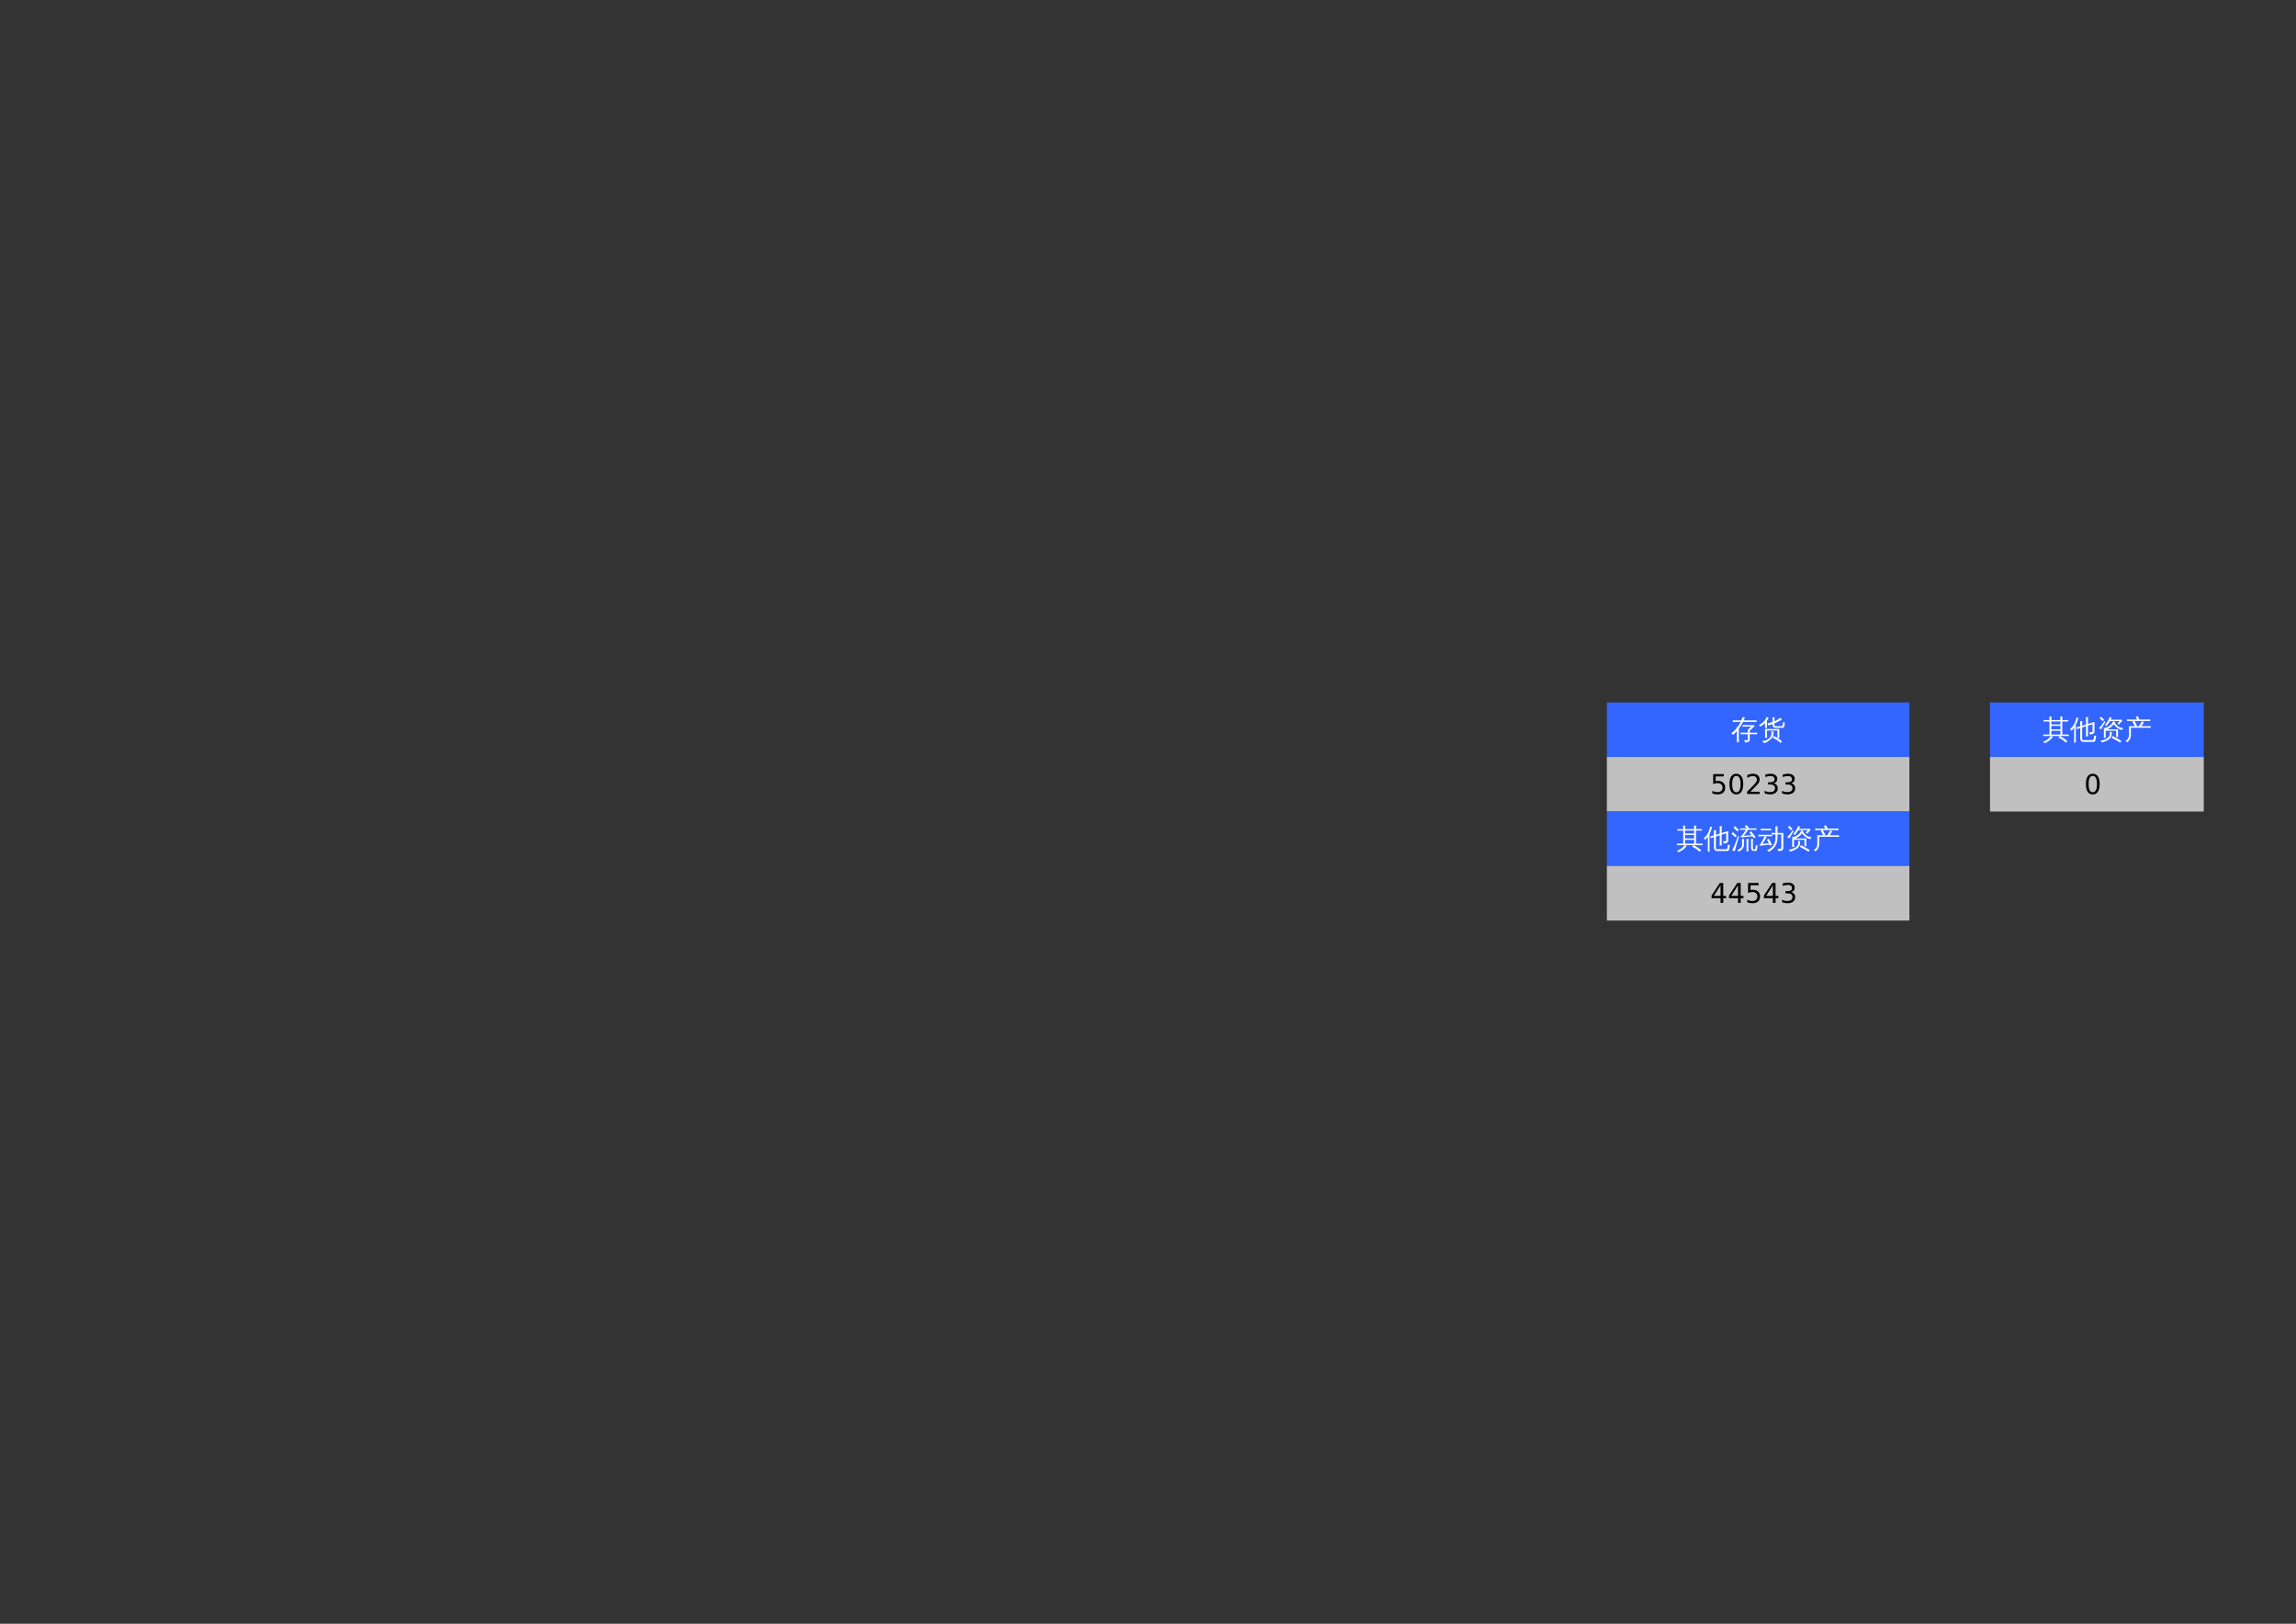 <?xml version="1.0" encoding="UTF-8"?>
<svg xmlns="http://www.w3.org/2000/svg" xmlns:xlink="http://www.w3.org/1999/xlink" width="841.89pt" height="595.304pt" viewBox="0 0 841.89 595.304" version="1.1">
<rect x="0" y="0" width="841.89" height="595.304" fill="#333333" stroke="none"/>
<defs>
<g>
<symbol overflow="visible" id="glyph0-0">
<path style="stroke:none;" d="M 0.328 0 L 0.328 -6.656 L 2.984 -6.656 L 2.984 0 Z M 0.672 -0.328 L 2.656 -0.328 L 2.656 -6.328 L 0.672 -6.328 Z M 0.672 -0.328 "/>
</symbol>
<symbol overflow="visible" id="glyph0-1">
<path style="stroke:none;" d="M 9.578 -2.312 C 9.555 -2.113 9.555 -1.91 9.578 -1.703 C 9.203 -1.723 8.828 -1.734 8.453 -1.734 L 6.875 -1.734 L 6.875 0.297 C 6.875 0.547 6.773 0.758 6.578 0.938 C 6.297 1.176 5.785 1.297 5.047 1.297 C 5.129 0.961 5.055 0.676 4.828 0.438 C 5.035 0.457 5.285 0.469 5.578 0.469 C 5.879 0.477 6.051 0.461 6.094 0.422 C 6.145 0.379 6.172 0.281 6.172 0.125 L 6.172 -1.734 L 4.703 -1.734 C 4.316 -1.734 3.938 -1.723 3.562 -1.703 C 3.582 -1.91 3.582 -2.113 3.562 -2.312 C 3.938 -2.301 4.316 -2.297 4.703 -2.297 L 6.172 -2.297 L 6.172 -3.328 L 7.422 -4.516 L 5.438 -4.516 C 5.051 -4.516 4.664 -4.504 4.281 -4.484 C 4.301 -4.68 4.301 -4.883 4.281 -5.094 C 4.664 -5.07 5.051 -5.062 5.438 -5.062 L 8.516 -5.062 L 8.578 -4.438 C 8.41 -4.406 8.266 -4.328 8.141 -4.203 L 6.875 -3.031 L 6.875 -2.297 L 8.453 -2.297 C 8.828 -2.297 9.203 -2.301 9.578 -2.312 Z M 2.906 1.203 C 2.656 1.172 2.398 1.172 2.141 1.203 C 2.16 0.723 2.172 0.242 2.172 -0.234 L 2.172 -2.875 C 1.723 -2.352 1.25 -1.891 0.75 -1.484 C 0.594 -1.734 0.375 -1.91 0.094 -2.016 C 0.895 -2.66 1.582 -3.32 2.156 -4 C 2.156 -4.145 2.148 -4.289 2.141 -4.438 C 2.254 -4.426 2.367 -4.422 2.484 -4.422 C 2.922 -4.992 3.281 -5.598 3.562 -6.234 L 1.828 -6.234 C 1.441 -6.234 1.062 -6.227 0.688 -6.219 C 0.707 -6.426 0.707 -6.629 0.688 -6.828 C 1.062 -6.805 1.441 -6.797 1.828 -6.797 L 3.797 -6.797 C 4.016 -7.305 4.188 -7.727 4.312 -8.062 C 4.57 -7.938 4.836 -7.844 5.109 -7.781 C 4.973 -7.445 4.832 -7.117 4.688 -6.797 L 8.266 -6.797 C 8.641 -6.797 9.016 -6.805 9.391 -6.828 C 9.367 -6.629 9.367 -6.426 9.391 -6.219 C 9.016 -6.227 8.641 -6.234 8.266 -6.234 L 4.422 -6.234 C 3.961 -5.336 3.453 -4.516 2.891 -3.766 L 2.875 -0.234 C 2.875 0.242 2.883 0.723 2.906 1.203 Z M 2.906 1.203 "/>
</symbol>
<symbol overflow="visible" id="glyph0-2">
<path style="stroke:none;" d="M 2.5 -3.625 L 7.719 -3.625 L 7.719 -0.375 L 7.047 -0.375 C 7.648 0 8.195 0.43 8.688 0.922 L 8.172 1.453 C 7.336 0.641 6.379 0.02 5.297 -0.406 L 5.562 -1.109 C 6.07 -0.91 6.562 -0.664 7.031 -0.375 L 7.031 -3.109 L 3.188 -3.109 L 3.188 -1.797 C 3.195 -1.328 3.211 -0.863 3.234 -0.406 C 2.984 -0.426 2.734 -0.422 2.484 -0.391 C 2.504 -0.859 2.516 -1.32 2.516 -1.781 Z M 4.734 -2.703 C 5.004 -2.734 5.266 -2.785 5.516 -2.859 C 5.68 -2.18 5.609 -1.531 5.297 -0.906 C 5.117 -0.52 4.863 -0.18 4.531 0.109 C 4.207 0.41 3.805 0.723 3.328 1.047 C 2.848 1.367 2.453 1.539 2.141 1.562 C 1.941 1.188 1.633 0.941 1.219 0.828 C 1.957 0.766 2.539 0.641 2.969 0.453 C 3.395 0.266 3.742 0.047 4.016 -0.203 C 4.285 -0.453 4.477 -0.711 4.594 -0.984 C 4.719 -1.254 4.797 -1.539 4.828 -1.844 C 4.867 -2.145 4.836 -2.43 4.734 -2.703 Z M 5.938 -6.469 C 6.75 -6.832 7.492 -7.27 8.172 -7.781 C 8.297 -7.531 8.453 -7.297 8.641 -7.078 C 7.66 -6.516 6.758 -6.062 5.938 -5.719 L 5.938 -5.094 C 5.938 -4.977 5.969 -4.879 6.031 -4.797 C 6.102 -4.711 6.188 -4.672 6.281 -4.672 L 8.594 -4.672 C 8.77 -4.672 8.883 -4.82 8.938 -5.125 L 9.109 -6.203 C 9.316 -6.078 9.539 -6.008 9.781 -6 L 9.5 -4.625 C 9.438 -4.258 9.301 -4.078 9.094 -4.078 L 6.266 -4.078 C 5.973 -4.078 5.727 -4.164 5.531 -4.344 C 5.344 -4.531 5.25 -4.781 5.25 -5.094 L 5.25 -5.438 C 4.707 -5.238 4.188 -5.086 3.688 -4.984 C 3.664 -5.266 3.562 -5.516 3.375 -5.734 C 4.062 -5.859 4.688 -6.016 5.25 -6.203 L 5.25 -6.547 C 5.25 -7.004 5.238 -7.469 5.219 -7.938 C 5.469 -7.914 5.723 -7.914 5.984 -7.938 Z M 3.219 -4.062 C 2.969 -4.094 2.719 -4.094 2.469 -4.062 C 2.488 -4.52 2.5 -4.984 2.5 -5.453 L 2.5 -5.828 C 1.969 -5.297 1.348 -4.852 0.641 -4.5 C 0.566 -4.727 0.438 -4.914 0.25 -5.062 C 1 -5.414 1.613 -5.879 2.094 -6.453 C 2.5 -6.93 2.836 -7.469 3.109 -8.062 C 3.328 -7.938 3.555 -7.836 3.797 -7.766 C 3.641 -7.367 3.438 -7 3.188 -6.656 L 3.188 -5.453 C 3.188 -4.984 3.195 -4.52 3.219 -4.062 Z M 3.219 -4.062 "/>
</symbol>
<symbol overflow="visible" id="glyph0-3">
<path style="stroke:none;" d="M 1.266 -1.078 C 0.91 -1.078 0.562 -1.07 0.219 -1.062 C 0.238 -1.25 0.238 -1.438 0.219 -1.625 C 0.562 -1.613 0.91 -1.609 1.266 -1.609 L 2.5 -1.609 L 2.5 -6.406 L 1.406 -6.406 C 1.051 -6.406 0.703 -6.395 0.359 -6.375 C 0.379 -6.562 0.379 -6.75 0.359 -6.938 C 0.703 -6.926 1.051 -6.922 1.406 -6.922 L 2.5 -6.922 C 2.5 -7.348 2.488 -7.781 2.469 -8.219 C 2.719 -8.188 2.969 -8.188 3.219 -8.219 C 3.195 -7.781 3.188 -7.348 3.188 -6.922 L 6.516 -6.922 C 6.516 -7.348 6.5 -7.781 6.469 -8.219 C 6.727 -8.188 6.984 -8.188 7.234 -8.219 C 7.211 -7.781 7.203 -7.348 7.203 -6.922 L 8.266 -6.922 C 8.617 -6.922 8.973 -6.926 9.328 -6.938 C 9.297 -6.75 9.297 -6.562 9.328 -6.375 C 8.973 -6.395 8.617 -6.406 8.266 -6.406 L 7.203 -6.406 L 7.203 -1.609 L 8.531 -1.609 C 8.883 -1.609 9.238 -1.613 9.594 -1.625 C 9.57 -1.438 9.57 -1.25 9.594 -1.062 C 9.238 -1.07 8.883 -1.078 8.531 -1.078 L 6.266 -1.078 C 7.305 -0.609 8.238 0.023 9.062 0.828 L 8.531 1.359 C 7.75 0.598 6.852 -0.004 5.844 -0.453 L 6.125 -1.078 L 3.203 -1.078 C 3.367 -0.953 3.539 -0.836 3.719 -0.734 C 3.008 0.305 1.973 1.078 0.609 1.578 C 0.555 1.336 0.445 1.133 0.281 0.969 C 1.07 0.707 1.742 0.301 2.297 -0.25 C 2.555 -0.52 2.801 -0.797 3.031 -1.078 Z M 6.516 -5.328 L 6.516 -6.406 L 3.188 -6.406 L 3.188 -5.328 Z M 6.516 -3.516 L 6.516 -4.812 L 3.188 -4.812 L 3.188 -3.516 Z M 6.516 -1.609 L 6.516 -3 L 3.188 -3 L 3.188 -1.609 Z M 6.516 -1.609 "/>
</symbol>
<symbol overflow="visible" id="glyph0-4">
<path style="stroke:none;" d="M 3.766 -5.078 C 3.766 -5.555 3.754 -6.039 3.734 -6.531 C 3.992 -6.5 4.254 -6.5 4.516 -6.531 C 4.492 -6.039 4.484 -5.555 4.484 -5.078 L 4.484 -4.844 L 5.891 -5.281 L 5.891 -6.562 C 5.891 -7.039 5.875 -7.523 5.844 -8.016 C 6.102 -7.984 6.367 -7.984 6.641 -8.016 C 6.609 -7.523 6.594 -7.039 6.594 -6.562 L 6.594 -5.5 L 8.984 -6.234 L 8.984 -2.641 C 8.984 -2.41 8.867 -2.191 8.641 -1.984 C 8.391 -1.766 7.926 -1.656 7.25 -1.656 C 7.32 -1.988 7.25 -2.285 7.031 -2.547 C 7.227 -2.516 7.461 -2.492 7.734 -2.484 C 8.004 -2.484 8.16 -2.5 8.203 -2.531 C 8.242 -2.57 8.266 -2.664 8.266 -2.812 L 8.266 -5.406 L 6.594 -4.891 L 6.594 -2.391 C 6.594 -1.91 6.609 -1.426 6.641 -0.938 C 6.367 -0.969 6.102 -0.969 5.844 -0.938 C 5.875 -1.426 5.891 -1.91 5.891 -2.391 L 5.891 -4.672 L 4.484 -4.234 L 4.484 -0.109 C 4.484 0.035 4.516 0.16 4.578 0.266 C 4.641 0.379 4.723 0.438 4.828 0.438 L 8.266 0.438 C 8.379 0.438 8.477 0.383 8.562 0.281 C 8.645 0.176 8.703 0.051 8.734 -0.094 L 8.922 -1.297 C 9.129 -1.148 9.359 -1.078 9.609 -1.078 L 9.328 0.469 C 9.297 0.633 9.234 0.773 9.141 0.891 C 9.047 1.016 8.926 1.078 8.781 1.078 L 4.828 1.078 C 4.516 1.078 4.258 0.969 4.062 0.75 C 3.863 0.539 3.766 0.254 3.766 -0.109 L 3.766 -4 L 2.609 -3.609 C 2.555 -3.828 2.488 -4.035 2.406 -4.234 C 2.789 -4.328 3.172 -4.438 3.547 -4.562 L 3.766 -4.625 Z M 2.172 1.328 C 2.066 1.316 1.957 1.312 1.844 1.312 C 1.727 1.312 1.617 1.316 1.516 1.328 C 1.535 0.867 1.547 0.41 1.547 -0.047 L 1.547 -4.188 L 1.422 -4 C 1.16 -3.645 0.875 -3.316 0.562 -3.016 C 0.5 -3.117 0.422 -3.219 0.328 -3.312 C 0.234 -3.406 0.125 -3.477 0 -3.531 C 0.32 -3.82 0.629 -4.145 0.922 -4.5 C 1.379 -5.07 1.707 -5.629 1.906 -6.172 C 1.988 -6.391 2.078 -6.672 2.172 -7.016 C 2.273 -7.367 2.348 -7.66 2.391 -7.891 C 2.504 -7.848 2.617 -7.805 2.734 -7.766 C 2.859 -7.734 2.977 -7.711 3.094 -7.703 C 2.926 -7.078 2.754 -6.555 2.578 -6.141 C 2.398 -5.734 2.254 -5.426 2.141 -5.219 L 2.141 -0.047 C 2.141 0.41 2.148 0.867 2.172 1.328 Z M 2.172 1.328 "/>
</symbol>
<symbol overflow="visible" id="glyph0-5">
<path style="stroke:none;" d="M 8.844 0.719 L 8.469 1.344 L 6.891 0.438 L 5.281 -0.406 L 5.609 -1.078 L 7.25 -0.219 Z M 4.625 -1.656 C 4.645 -1.977 4.633 -2.281 4.594 -2.562 C 4.844 -2.531 5.086 -2.531 5.328 -2.562 C 5.297 -2.281 5.285 -1.977 5.297 -1.656 C 5.297 -1.332 5.207 -1.02 5.031 -0.719 C 4.863 -0.426 4.648 -0.172 4.391 0.047 C 4.129 0.266 3.828 0.461 3.484 0.641 C 2.91 0.953 2.285 1.172 1.609 1.297 C 1.555 0.992 1.398 0.773 1.141 0.641 C 2.004 0.535 2.766 0.289 3.422 -0.094 C 3.773 -0.281 4.062 -0.516 4.281 -0.797 C 4.508 -1.078 4.625 -1.363 4.625 -1.656 Z M 3.641 -3.5 L 7.625 -3.5 L 7.625 -0.672 L 6.938 -0.672 L 6.938 -3.016 L 3.109 -3.016 L 3.109 -1.781 C 3.117 -1.332 3.133 -0.879 3.156 -0.422 C 2.914 -0.441 2.672 -0.441 2.422 -0.422 C 2.441 -0.867 2.445 -1.32 2.438 -1.781 L 2.438 -3.5 C 2.52 -3.5 2.586 -3.5 2.641 -3.5 C 2.492 -3.688 2.312 -3.828 2.094 -3.922 C 2.969 -3.992 3.738 -4.266 4.406 -4.734 C 5.082 -5.203 5.562 -5.801 5.844 -6.531 C 6.07 -6.383 6.316 -6.266 6.578 -6.172 L 6.422 -5.922 C 6.703 -5.473 7.051 -5.078 7.469 -4.734 C 7.988 -4.316 8.672 -4.055 9.516 -3.953 C 9.316 -3.766 9.203 -3.535 9.172 -3.266 C 8.535 -3.367 7.953 -3.613 7.422 -4 C 6.891 -4.383 6.43 -4.848 6.047 -5.391 C 5.359 -4.504 4.555 -3.875 3.641 -3.5 Z M 4.984 -7.047 L 9.031 -7.047 L 9.109 -6.469 C 9.004 -6.457 8.922 -6.422 8.859 -6.359 L 7.969 -5.25 L 7.438 -5.672 L 8.172 -6.562 L 4.734 -6.562 C 4.379 -5.977 3.914 -5.379 3.344 -4.766 C 3.195 -4.953 3.016 -5.078 2.797 -5.141 C 3.172 -5.535 3.492 -5.953 3.766 -6.391 C 4.047 -6.828 4.332 -7.383 4.625 -8.062 C 4.844 -7.938 5.07 -7.844 5.312 -7.781 C 5.219 -7.531 5.109 -7.285 4.984 -7.047 Z M 0.609 -4 C 0.992 -4.332 1.32 -4.676 1.594 -5.031 C 1.875 -5.383 2.234 -5.891 2.672 -6.547 L 2.953 -6.219 L 1.859 -4.359 L 1.375 -3.484 C 1.176 -3.723 0.922 -3.895 0.609 -4 Z M 2.547 -7.031 L 2.031 -6.5 L 0.875 -7.641 L 1.375 -8.172 Z M 2.547 -7.031 "/>
</symbol>
<symbol overflow="visible" id="glyph0-6">
<path style="stroke:none;" d="M 1.641 -1.531 L 1.641 -4.672 L 3.797 -4.672 C 3.535 -5.234 3.234 -5.773 2.891 -6.297 L 3.312 -6.578 L 2.031 -6.578 C 1.656 -6.578 1.273 -6.566 0.891 -6.547 C 0.91 -6.754 0.91 -6.957 0.891 -7.156 C 1.273 -7.133 1.656 -7.125 2.031 -7.125 L 4.625 -7.125 L 4.078 -7.984 L 4.734 -8.406 L 5.438 -7.312 L 5.156 -7.125 L 8.297 -7.125 C 8.672 -7.125 9.047 -7.133 9.422 -7.156 C 9.398 -6.957 9.398 -6.754 9.422 -6.547 C 9.047 -6.566 8.672 -6.578 8.297 -6.578 L 3.641 -6.578 C 3.984 -6.023 4.289 -5.461 4.562 -4.891 L 4.109 -4.672 L 5.328 -4.672 L 5.984 -5.781 L 6.453 -6.516 C 6.648 -6.348 6.863 -6.207 7.094 -6.094 C 6.945 -5.844 6.789 -5.598 6.625 -5.359 L 6.156 -4.672 L 8.453 -4.672 C 8.836 -4.672 9.219 -4.68 9.594 -4.703 C 9.57 -4.492 9.57 -4.285 9.594 -4.078 C 9.219 -4.098 8.836 -4.109 8.453 -4.109 L 5.797 -4.109 L 5.766 -4.078 C 5.754 -4.086 5.738 -4.098 5.719 -4.109 L 2.344 -4.109 L 2.344 -1.531 C 2.344 -0.895 2.207 -0.344 1.938 0.125 C 1.676 0.602 1.332 0.977 0.906 1.25 C 0.781 0.988 0.586 0.801 0.328 0.688 C 0.734 0.531 1.051 0.266 1.281 -0.109 C 1.52 -0.492 1.641 -0.969 1.641 -1.531 Z M 1.641 -1.531 "/>
</symbol>
<symbol overflow="visible" id="glyph0-7">
<path style="stroke:none;" d="M 8.359 1.047 C 8.047 1.047 7.801 0.953 7.625 0.766 C 7.457 0.578 7.375 0.336 7.375 0.047 L 7.375 -1.984 C 7.375 -2.43 7.359 -2.883 7.328 -3.344 C 7.578 -3.312 7.828 -3.312 8.078 -3.344 C 8.047 -2.883 8.031 -2.43 8.031 -1.984 L 8.031 0.047 C 8.031 0.16 8.062 0.258 8.125 0.344 C 8.188 0.426 8.27 0.469 8.375 0.469 L 8.844 0.453 C 8.906 0.453 8.945 0.426 8.969 0.375 C 8.977 0.258 8.977 0.133 8.969 0 L 9.156 -1.094 C 9.352 -0.969 9.566 -0.906 9.797 -0.906 L 9.531 0.484 L 9.5 0.844 C 9.5 0.895 9.484 0.938 9.453 0.969 C 9.43 1.008 9.395 1.035 9.344 1.047 Z M 6.422 1.188 C 6.172 1.164 5.922 1.164 5.672 1.188 C 5.703 0.738 5.719 0.285 5.719 -0.172 L 5.719 -1.984 C 5.719 -2.43 5.703 -2.883 5.672 -3.344 C 5.922 -3.312 6.172 -3.312 6.422 -3.344 C 6.391 -2.883 6.375 -2.43 6.375 -1.984 L 6.375 -0.172 C 6.375 0.285 6.391 0.738 6.422 1.188 Z M 4.078 -1.141 L 4.078 -1.984 C 4.078 -2.43 4.066 -2.883 4.047 -3.344 C 4.297 -3.312 4.539 -3.312 4.781 -3.344 C 4.758 -2.883 4.75 -2.43 4.75 -1.984 L 4.75 -1.141 C 4.75 -0.578 4.551 -0.07 4.156 0.375 C 3.758 0.82 3.281 1.129 2.719 1.297 C 2.664 1.016 2.531 0.797 2.312 0.641 C 2.82 0.578 3.242 0.367 3.578 0.016 C 3.91 -0.336 4.078 -0.723 4.078 -1.141 Z M 9.375 -7.203 C 9.352 -7.023 9.352 -6.852 9.375 -6.688 C 9.051 -6.695 8.727 -6.703 8.406 -6.703 L 5.844 -6.703 C 5.969 -6.648 6.094 -6.602 6.219 -6.562 C 6.145 -6.414 5.977 -6.164 5.719 -5.812 C 5.457 -5.457 5.223 -5.148 5.016 -4.891 C 4.816 -4.641 4.703 -4.504 4.672 -4.484 L 7.562 -4.734 C 7.312 -5.047 7.051 -5.352 6.781 -5.656 L 7.328 -6.141 C 7.93 -5.473 8.492 -4.77 9.016 -4.031 L 8.422 -3.609 L 7.906 -4.297 L 7.469 -4.281 L 3.656 -3.906 L 3.609 -4.391 C 3.723 -4.391 3.82 -4.43 3.906 -4.516 C 4.102 -4.691 4.367 -5.02 4.703 -5.5 C 5.047 -5.977 5.281 -6.379 5.406 -6.703 L 4.312 -6.703 C 3.988 -6.703 3.664 -6.695 3.344 -6.688 C 3.363 -6.852 3.363 -7.023 3.344 -7.203 C 3.664 -7.191 3.988 -7.188 4.312 -7.188 L 5.875 -7.188 L 5.047 -7.938 L 5.547 -8.469 L 6.578 -7.531 L 6.266 -7.188 L 8.406 -7.188 C 8.727 -7.188 9.051 -7.191 9.375 -7.203 Z M 2.562 -4.438 L 2.938 -4.234 L 1.859 -0.531 L 1.406 1.156 C 1.27 1.07 1.117 1.008 0.953 0.969 C 0.797 0.926 0.625 0.906 0.438 0.906 C 0.707 0.375 0.988 -0.227 1.281 -0.906 C 1.582 -1.582 2.008 -2.758 2.562 -4.438 Z M 2.156 -4.469 L 1.547 -3.984 L 0.156 -5.312 L 0.75 -5.797 Z M 2.953 -6.547 L 2.312 -6.109 C 2.102 -6.359 1.879 -6.598 1.641 -6.828 C 1.41 -7.055 1.164 -7.281 0.906 -7.5 L 1.469 -8.016 C 1.738 -7.785 2 -7.547 2.25 -7.297 C 2.5 -7.055 2.734 -6.805 2.953 -6.547 Z M 2.953 -6.547 "/>
</symbol>
<symbol overflow="visible" id="glyph0-8">
<path style="stroke:none;" d="M 5.062 -4.891 C 5.051 -4.68 5.051 -4.477 5.062 -4.281 C 4.688 -4.301 4.312 -4.312 3.938 -4.312 L 2.375 -4.312 C 2.594 -4.176 2.82 -4.066 3.062 -3.984 C 2.957 -3.805 2.457 -2.977 1.562 -1.5 L 3.5 -1.703 L 3.875 -1.781 C 3.656 -2.195 3.426 -2.609 3.188 -3.016 L 3.844 -3.422 C 4.281 -2.703 4.672 -1.969 5.016 -1.219 L 4.297 -0.891 L 4.109 -1.297 L 4.109 -1.234 L 3.562 -1.203 L 0.625 -0.828 L 0.562 -1.375 C 0.695 -1.383 0.801 -1.445 0.875 -1.562 C 1.031 -1.801 1.273 -2.234 1.609 -2.859 C 1.941 -3.484 2.164 -3.969 2.281 -4.312 L 1.219 -4.312 C 0.844 -4.312 0.469 -4.301 0.094 -4.281 C 0.113 -4.477 0.113 -4.68 0.094 -4.891 C 0.469 -4.867 0.844 -4.859 1.219 -4.859 L 3.938 -4.859 C 4.312 -4.859 4.688 -4.867 5.062 -4.891 Z M 4.719 -7.078 C 4.695 -6.867 4.695 -6.664 4.719 -6.469 C 4.344 -6.488 3.961 -6.5 3.578 -6.5 L 2.031 -6.5 C 1.656 -6.5 1.273 -6.488 0.891 -6.469 C 0.91 -6.664 0.91 -6.867 0.891 -7.078 C 1.273 -7.055 1.656 -7.047 2.031 -7.047 L 3.578 -7.047 C 3.961 -7.047 4.344 -7.055 4.719 -7.078 Z M 6.281 -7.969 C 6.414 -7.957 6.551 -7.953 6.688 -7.953 C 6.82 -7.953 6.953 -7.957 7.078 -7.969 C 7.055 -7.5 7.047 -7.031 7.047 -6.562 L 7.047 -5.531 L 9.188 -5.531 L 9.188 0.016 C 9.188 0.305 9.082 0.547 8.875 0.734 C 8.781 0.828 8.656 0.898 8.5 0.953 C 8.352 1.004 8.223 1.035 8.109 1.047 C 7.992 1.055 7.859 1.066 7.703 1.078 L 7.297 1.078 C 7.328 0.93 7.32 0.781 7.281 0.625 C 7.238 0.477 7.16 0.352 7.047 0.25 C 7.266 0.27 7.52 0.281 7.812 0.281 C 8.102 0.281 8.281 0.254 8.344 0.203 C 8.414 0.16 8.453 0 8.453 -0.281 L 8.453 -5 C 7.898 -5 7.43 -5 7.047 -5 L 7.047 -3.641 C 7.047 -2.316 6.645 -1.16 5.844 -0.172 C 5.289 0.492 4.613 1 3.812 1.344 C 3.758 1.219 3.676 1.102 3.562 1 C 3.445 0.906 3.312 0.836 3.156 0.797 C 4.008 0.535 4.719 0.066 5.281 -0.609 C 5.969 -1.453 6.312 -2.461 6.312 -3.641 L 6.312 -5 C 5.656 -4.988 5.191 -4.977 4.922 -4.969 C 4.93 -5.07 4.938 -5.172 4.938 -5.266 C 4.938 -5.367 4.93 -5.469 4.922 -5.562 L 6.312 -5.531 L 6.312 -6.562 C 6.312 -7.031 6.301 -7.5 6.281 -7.969 Z M 6.281 -7.969 "/>
</symbol>
<symbol overflow="visible" id="glyph1-0">
<path style="stroke:none;" d="M 0.5 1.766 L 0.5 -7.047 L 5.5 -7.047 L 5.5 1.766 Z M 1.062 1.219 L 4.938 1.219 L 4.938 -6.484 L 1.062 -6.484 Z M 1.062 1.219 "/>
</symbol>
<symbol overflow="visible" id="glyph1-1">
<path style="stroke:none;" d="M 1.078 -7.297 L 4.953 -7.297 L 4.953 -6.453 L 1.984 -6.453 L 1.984 -4.672 C 2.129 -4.723 2.27 -4.758 2.406 -4.781 C 2.551 -4.801 2.695 -4.812 2.844 -4.812 C 3.656 -4.812 4.297 -4.586 4.766 -4.141 C 5.242 -3.703 5.484 -3.102 5.484 -2.344 C 5.484 -1.551 5.238 -0.938 4.75 -0.5 C 4.27 -0.07 3.582 0.141 2.688 0.141 C 2.383 0.141 2.07 0.113 1.75 0.062 C 1.438 0.008 1.109 -0.066 0.766 -0.172 L 0.766 -1.156 C 1.066 -1 1.375 -0.879 1.688 -0.797 C 2 -0.723 2.328 -0.688 2.672 -0.688 C 3.234 -0.688 3.676 -0.832 4 -1.125 C 4.332 -1.426 4.5 -1.832 4.5 -2.344 C 4.5 -2.844 4.332 -3.238 4 -3.531 C 3.676 -3.832 3.234 -3.984 2.672 -3.984 C 2.41 -3.984 2.145 -3.953 1.875 -3.891 C 1.613 -3.836 1.348 -3.75 1.078 -3.625 Z M 1.078 -7.297 "/>
</symbol>
<symbol overflow="visible" id="glyph1-2">
<path style="stroke:none;" d="M 3.172 -6.641 C 2.672 -6.641 2.289 -6.391 2.031 -5.891 C 1.781 -5.391 1.656 -4.641 1.656 -3.641 C 1.656 -2.641 1.781 -1.891 2.031 -1.391 C 2.289 -0.891 2.672 -0.641 3.172 -0.641 C 3.691 -0.641 4.078 -0.891 4.328 -1.391 C 4.586 -1.891 4.719 -2.641 4.719 -3.641 C 4.719 -4.641 4.586 -5.391 4.328 -5.891 C 4.078 -6.391 3.691 -6.641 3.172 -6.641 Z M 3.172 -7.422 C 3.992 -7.422 4.617 -7.098 5.047 -6.453 C 5.484 -5.805 5.703 -4.867 5.703 -3.641 C 5.703 -2.41 5.484 -1.473 5.047 -0.828 C 4.617 -0.18 3.992 0.141 3.172 0.141 C 2.359 0.141 1.734 -0.18 1.297 -0.828 C 0.867 -1.473 0.656 -2.41 0.656 -3.641 C 0.656 -4.867 0.867 -5.805 1.297 -6.453 C 1.734 -7.098 2.359 -7.422 3.172 -7.422 Z M 3.172 -7.422 "/>
</symbol>
<symbol overflow="visible" id="glyph1-3">
<path style="stroke:none;" d="M 1.922 -0.828 L 5.359 -0.828 L 5.359 0 L 0.734 0 L 0.734 -0.828 C 1.109 -1.211 1.617 -1.734 2.266 -2.391 C 2.91 -3.047 3.316 -3.469 3.484 -3.656 C 3.797 -4.008 4.016 -4.305 4.141 -4.547 C 4.266 -4.797 4.328 -5.039 4.328 -5.281 C 4.328 -5.664 4.191 -5.977 3.922 -6.219 C 3.648 -6.469 3.297 -6.594 2.859 -6.594 C 2.547 -6.594 2.219 -6.535 1.875 -6.422 C 1.539 -6.316 1.176 -6.156 0.781 -5.938 L 0.781 -6.938 C 1.176 -7.094 1.547 -7.211 1.891 -7.297 C 2.234 -7.379 2.551 -7.422 2.844 -7.422 C 3.594 -7.422 4.191 -7.234 4.641 -6.859 C 5.098 -6.484 5.328 -5.977 5.328 -5.344 C 5.328 -5.039 5.27 -4.754 5.156 -4.484 C 5.039 -4.223 4.836 -3.91 4.547 -3.547 C 4.461 -3.453 4.203 -3.176 3.766 -2.719 C 3.328 -2.27 2.711 -1.641 1.922 -0.828 Z M 1.922 -0.828 "/>
</symbol>
<symbol overflow="visible" id="glyph1-4">
<path style="stroke:none;" d="M 4.062 -3.938 C 4.531 -3.832 4.895 -3.617 5.156 -3.297 C 5.426 -2.984 5.562 -2.594 5.562 -2.125 C 5.562 -1.406 5.312 -0.848 4.812 -0.453 C 4.32 -0.055 3.617 0.141 2.703 0.141 C 2.398 0.141 2.086 0.109 1.766 0.047 C 1.441 -0.016 1.109 -0.102 0.766 -0.219 L 0.766 -1.172 C 1.035 -1.016 1.332 -0.895 1.656 -0.812 C 1.988 -0.727 2.332 -0.688 2.688 -0.688 C 3.301 -0.688 3.77 -0.805 4.094 -1.047 C 4.414 -1.297 4.578 -1.656 4.578 -2.125 C 4.578 -2.551 4.426 -2.883 4.125 -3.125 C 3.82 -3.363 3.406 -3.484 2.875 -3.484 L 2.016 -3.484 L 2.016 -4.297 L 2.906 -4.297 C 3.395 -4.297 3.766 -4.395 4.016 -4.594 C 4.273 -4.789 4.406 -5.07 4.406 -5.438 C 4.406 -5.801 4.27 -6.082 4 -6.281 C 3.738 -6.488 3.363 -6.594 2.875 -6.594 C 2.602 -6.594 2.312 -6.562 2 -6.5 C 1.688 -6.445 1.348 -6.359 0.984 -6.234 L 0.984 -7.109 C 1.359 -7.211 1.707 -7.289 2.031 -7.344 C 2.363 -7.395 2.672 -7.422 2.953 -7.422 C 3.703 -7.422 4.297 -7.25 4.734 -6.906 C 5.172 -6.57 5.391 -6.113 5.391 -5.531 C 5.391 -5.125 5.273 -4.781 5.047 -4.5 C 4.816 -4.227 4.488 -4.039 4.062 -3.938 Z M 4.062 -3.938 "/>
</symbol>
<symbol overflow="visible" id="glyph1-5">
<path style="stroke:none;" d=""/>
</symbol>
<symbol overflow="visible" id="glyph1-6">
<path style="stroke:none;" d="M 3.781 -6.438 L 1.297 -2.547 L 3.781 -2.547 Z M 3.516 -7.297 L 4.766 -7.297 L 4.766 -2.547 L 5.797 -2.547 L 5.797 -1.719 L 4.766 -1.719 L 4.766 0 L 3.781 0 L 3.781 -1.719 L 0.484 -1.719 L 0.484 -2.672 Z M 3.516 -7.297 "/>
</symbol>
</g>
</defs>
<g id="surface6">
<path style=" stroke:none;fill-rule:evenodd;fill:rgb(20%,39.999%,100%);fill-opacity:1;" d="M 589.211 277.539 L 700.129 277.539 L 700.129 257.527 L 589.211 257.527 Z M 589.211 277.539 "/>
<path style=" stroke:none;fill-rule:evenodd;fill:rgb(20%,39.999%,100%);fill-opacity:1;" d="M 729.695 277.539 L 808.07 277.539 L 808.07 257.527 L 729.695 257.527 Z M 729.695 277.539 "/>
<path style=" stroke:none;fill-rule:evenodd;fill:rgb(75.293%,75.293%,75.293%);fill-opacity:1;" d="M 589.211 297.523 L 700.129 297.523 L 700.129 277.512 L 589.211 277.512 Z M 589.211 297.523 "/>
<path style=" stroke:none;fill-rule:evenodd;fill:rgb(75.293%,75.293%,75.293%);fill-opacity:1;" d="M 729.695 297.523 L 808.07 297.523 L 808.07 277.512 L 729.695 277.512 Z M 729.695 297.523 "/>
<path style=" stroke:none;fill-rule:evenodd;fill:rgb(20%,39.999%,100%);fill-opacity:1;" d="M 589.211 317.512 L 700.129 317.512 L 700.129 297.496 L 589.211 297.496 Z M 589.211 317.512 "/>
<path style=" stroke:none;fill-rule:evenodd;fill:rgb(75.293%,75.293%,75.293%);fill-opacity:1;" d="M 589.211 337.492 L 700.129 337.492 L 700.129 317.48 L 589.211 317.48 Z M 589.211 337.492 "/>
<g style="fill:rgb(100%,100%,100%);fill-opacity:1;">
  <use xlink:href="#glyph0-1" x="634.706" y="270.908"/>
  <use xlink:href="#glyph0-2" x="644.712" y="270.908"/>
</g>
<g style="fill:rgb(100%,100%,100%);fill-opacity:1;">
  <use xlink:href="#glyph0-3" x="748.998" y="270.908"/>
  <use xlink:href="#glyph0-4" x="759.004" y="270.908"/>
  <use xlink:href="#glyph0-5" x="769.01" y="270.908"/>
  <use xlink:href="#glyph0-6" x="779.016" y="270.908"/>
</g>
<g style="fill:rgb(0%,0%,0%);fill-opacity:1;">
  <use xlink:href="#glyph1-1" x="627.109" y="291.091"/>
</g>
<g style="fill:rgb(0%,0%,0%);fill-opacity:1;">
  <use xlink:href="#glyph1-2" x="633.503" y="291.091"/>
</g>
<g style="fill:rgb(0%,0%,0%);fill-opacity:1;">
  <use xlink:href="#glyph1-3" x="639.897" y="291.091"/>
</g>
<g style="fill:rgb(0%,0%,0%);fill-opacity:1;">
  <use xlink:href="#glyph1-4" x="646.291" y="291.091"/>
</g>
<g style="fill:rgb(0%,0%,0%);fill-opacity:1;">
  <use xlink:href="#glyph1-4" x="652.684" y="291.091"/>
</g>
<g style="fill:rgb(0%,0%,0%);fill-opacity:1;">
  <use xlink:href="#glyph1-5" x="659.078" y="291.091"/>
</g>
<g style="fill:rgb(0%,0%,0%);fill-opacity:1;">
  <use xlink:href="#glyph1-2" x="764.192" y="291.091"/>
</g>
<g style="fill:rgb(0%,0%,0%);fill-opacity:1;">
  <use xlink:href="#glyph1-5" x="770.586" y="291.091"/>
</g>
<g style="fill:rgb(100%,100%,100%);fill-opacity:1;">
  <use xlink:href="#glyph0-3" x="614.693" y="310.905"/>
  <use xlink:href="#glyph0-4" x="624.699" y="310.905"/>
  <use xlink:href="#glyph0-7" x="634.705" y="310.905"/>
  <use xlink:href="#glyph0-8" x="644.711" y="310.905"/>
  <use xlink:href="#glyph0-5" x="654.717" y="310.905"/>
  <use xlink:href="#glyph0-6" x="664.723" y="310.905"/>
</g>
<g style="fill:rgb(0%,0%,0%);fill-opacity:1;">
  <use xlink:href="#glyph1-6" x="627.109" y="331.003"/>
</g>
<g style="fill:rgb(0%,0%,0%);fill-opacity:1;">
  <use xlink:href="#glyph1-6" x="633.503" y="331.003"/>
</g>
<g style="fill:rgb(0%,0%,0%);fill-opacity:1;">
  <use xlink:href="#glyph1-1" x="639.897" y="331.003"/>
</g>
<g style="fill:rgb(0%,0%,0%);fill-opacity:1;">
  <use xlink:href="#glyph1-6" x="646.291" y="331.003"/>
</g>
<g style="fill:rgb(0%,0%,0%);fill-opacity:1;">
  <use xlink:href="#glyph1-4" x="652.684" y="331.003"/>
</g>
<g style="fill:rgb(0%,0%,0%);fill-opacity:1;">
  <use xlink:href="#glyph1-5" x="659.078" y="331.003"/>
</g>
</g>
</svg>
